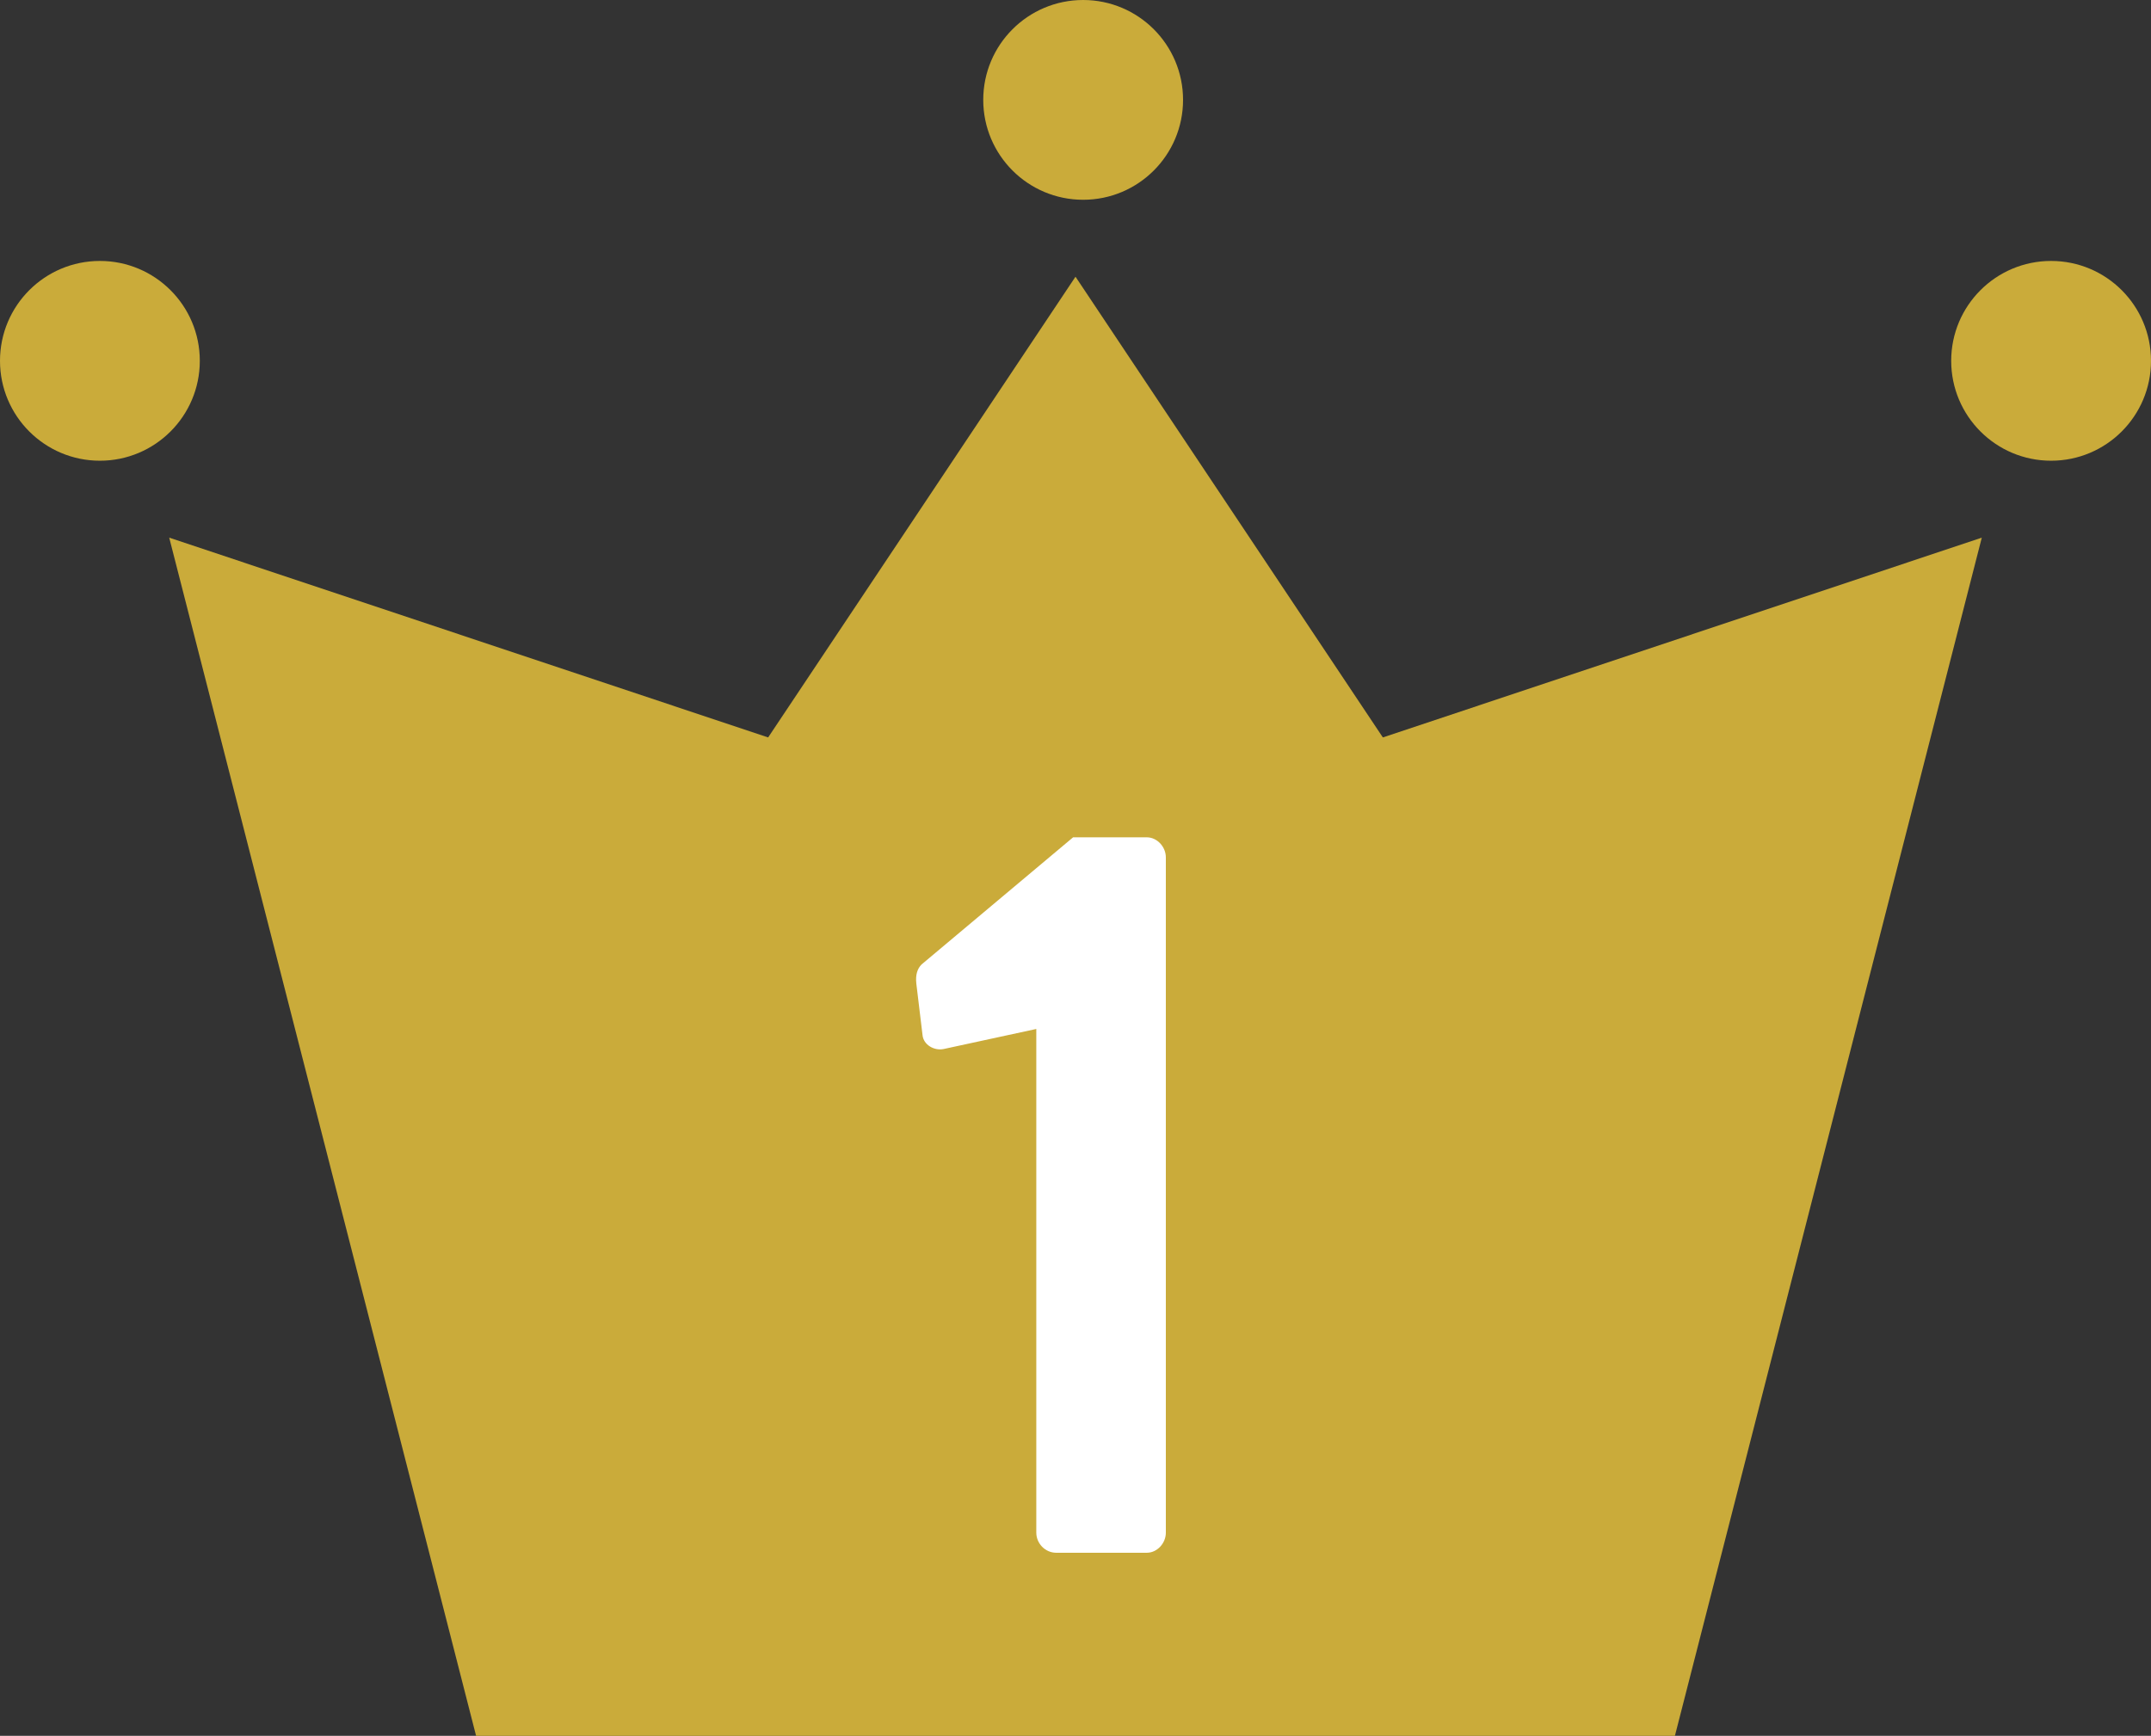 <?xml version="1.0" encoding="UTF-8"?>
<svg id="_レイヤー_2" data-name="レイヤー 2" xmlns="http://www.w3.org/2000/svg" viewBox="0 0 45 36.32">
  <rect x="0" y="0" width="45" height="36.32" fill="#333333" stroke="none"/>
  <defs>
    <style>
      .cls-1 {
        fill: #fff;
      }

      .cls-2 {
        fill: #caab3a;
      }
    </style>
  </defs>
  <g id="_内容" data-name="内容">
    <g>
      <g>
        <circle class="cls-2" cx="2.09" cy="7.55" r="2.09"/>
        <polygon class="cls-2" points="22.5 5.79 16.07 15.43 3.54 11.25 9.96 36.32 35.04 36.32 41.46 11.25 28.93 15.43 22.5 5.79"/>
        <circle class="cls-2" cx="42.91" cy="7.55" r="2.09"/>
        <circle class="cls-2" cx="22.66" cy="2.09" r="2.09"/>
      </g>
      <path class="cls-1" d="M21.68,21.53l-1.94.42c-.2.04-.42-.09-.44-.29l-.13-1.08c-.02-.18.02-.31.11-.4l3.17-2.66h1.54c.22,0,.4.2.4.42v14.13c0,.22-.18.42-.4.42h-1.89c-.24,0-.42-.2-.42-.42v-10.54Z"/>
    </g>
  </g>
</svg>